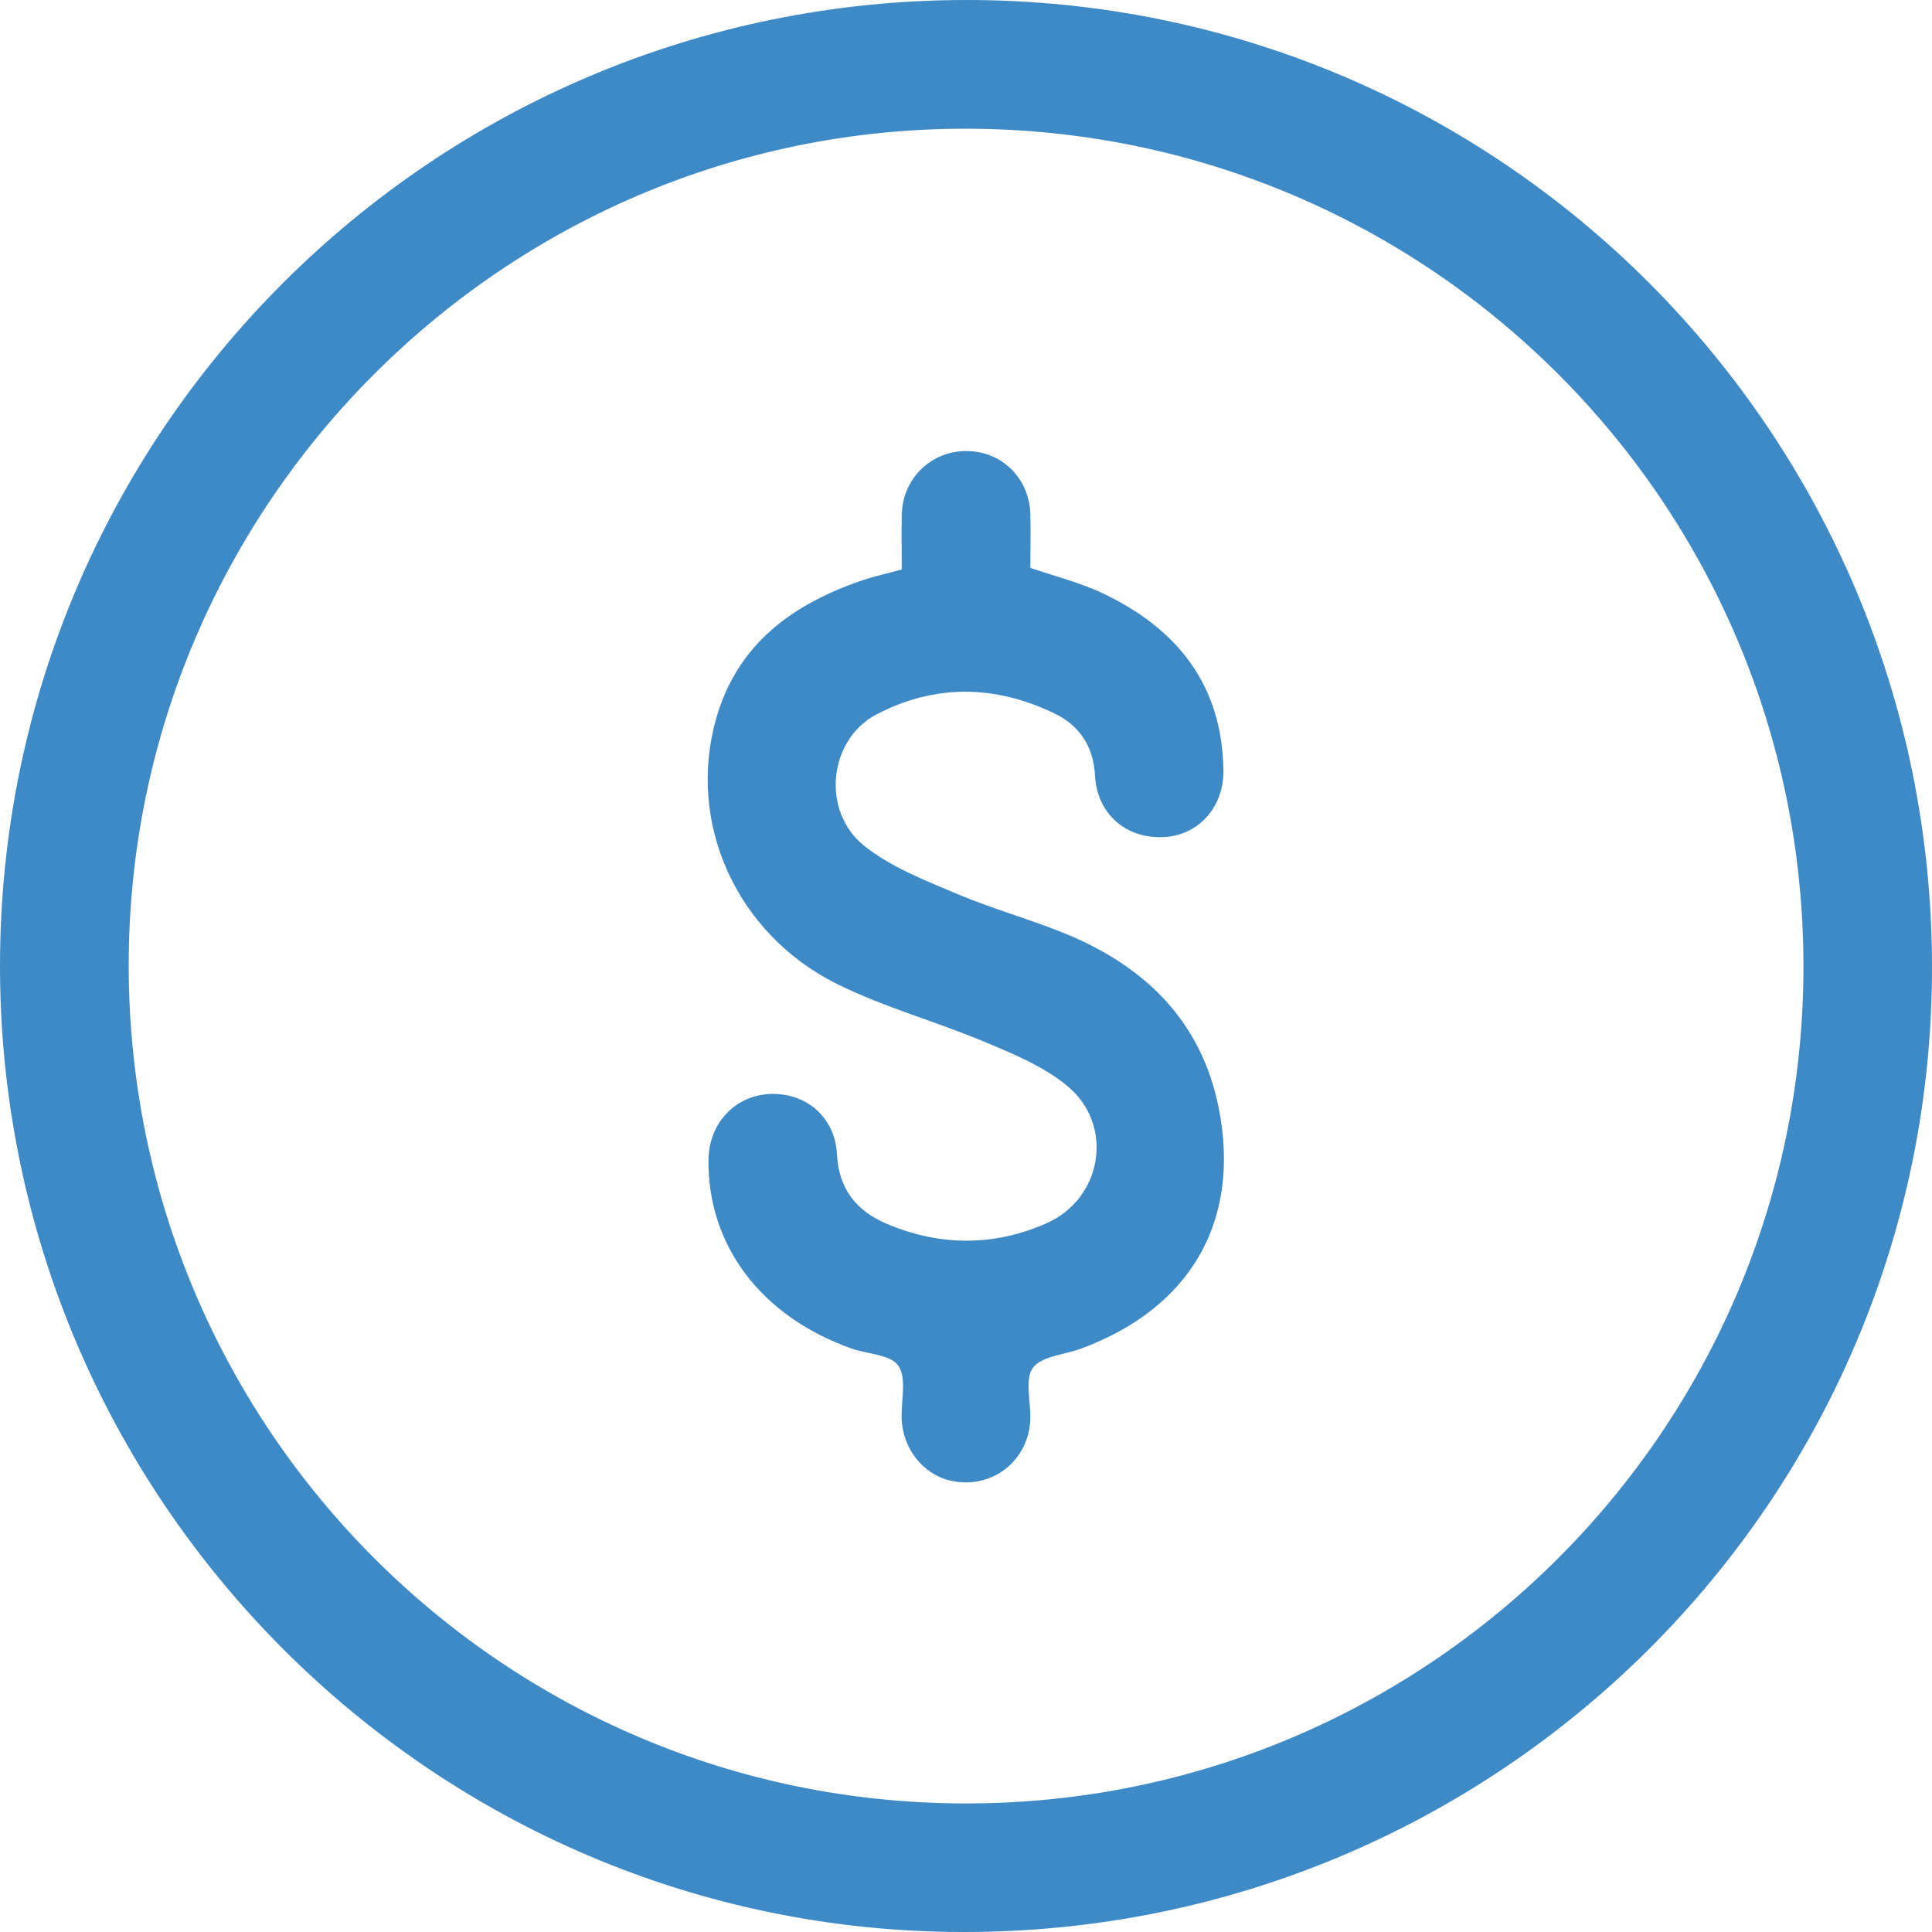 <svg width="13" height="13" viewBox="0 0 13 13" fill="none" xmlns="http://www.w3.org/2000/svg">
<g clip-path="url(#clip0_412_17637)">
<path d="M0 6.5C0 2.908 2.913 -0.001 6.507 3.03411e-07C10.097 0.001 13.002 2.915 13 6.513C12.999 10.099 10.079 13.004 6.48 13C2.908 12.997 0 10.08 0 6.5ZM12.135 6.507C12.137 3.393 9.618 0.87 6.503 0.866C3.395 0.862 0.862 3.395 0.866 6.503C0.87 9.611 3.388 12.132 6.493 12.135C9.606 12.139 12.133 9.618 12.135 6.507Z" fill="#3E8AC7"/>
<path d="M6.068 3.832C6.068 3.705 6.065 3.583 6.068 3.462C6.073 3.221 6.264 3.035 6.501 3.035C6.74 3.034 6.927 3.218 6.933 3.461C6.936 3.583 6.933 3.704 6.933 3.821C7.1 3.878 7.262 3.919 7.411 3.988C7.917 4.225 8.225 4.605 8.232 5.185C8.235 5.436 8.059 5.625 7.824 5.633C7.572 5.642 7.382 5.474 7.368 5.219C7.358 5.023 7.264 4.881 7.094 4.8C6.696 4.608 6.29 4.602 5.898 4.807C5.575 4.976 5.523 5.459 5.816 5.692C5.994 5.834 6.22 5.922 6.433 6.012C6.677 6.116 6.935 6.186 7.18 6.287C7.711 6.508 8.086 6.876 8.201 7.458C8.351 8.218 8.01 8.803 7.273 9.075C7.162 9.116 7.008 9.125 6.95 9.204C6.894 9.281 6.936 9.429 6.933 9.547C6.924 9.832 6.669 10.028 6.392 9.962C6.208 9.918 6.073 9.744 6.067 9.545C6.063 9.424 6.102 9.275 6.045 9.19C5.994 9.114 5.836 9.112 5.727 9.073C5.121 8.857 4.762 8.381 4.767 7.805C4.77 7.558 4.946 7.37 5.184 7.361C5.428 7.353 5.62 7.52 5.632 7.769C5.644 8 5.763 8.148 5.965 8.234C6.323 8.386 6.687 8.388 7.042 8.231C7.42 8.064 7.5 7.567 7.179 7.305C7.023 7.177 6.825 7.094 6.636 7.015C6.305 6.875 5.953 6.78 5.632 6.621C4.949 6.281 4.618 5.528 4.821 4.828C4.965 4.33 5.336 4.064 5.802 3.905C5.884 3.877 5.969 3.859 6.068 3.832Z" fill="#3E8AC7"/>
</g>
<defs>
<clipPath id="clip0_412_17637">
<rect width="13" height="13" fill="white"/>
</clipPath>
</defs>
</svg>
